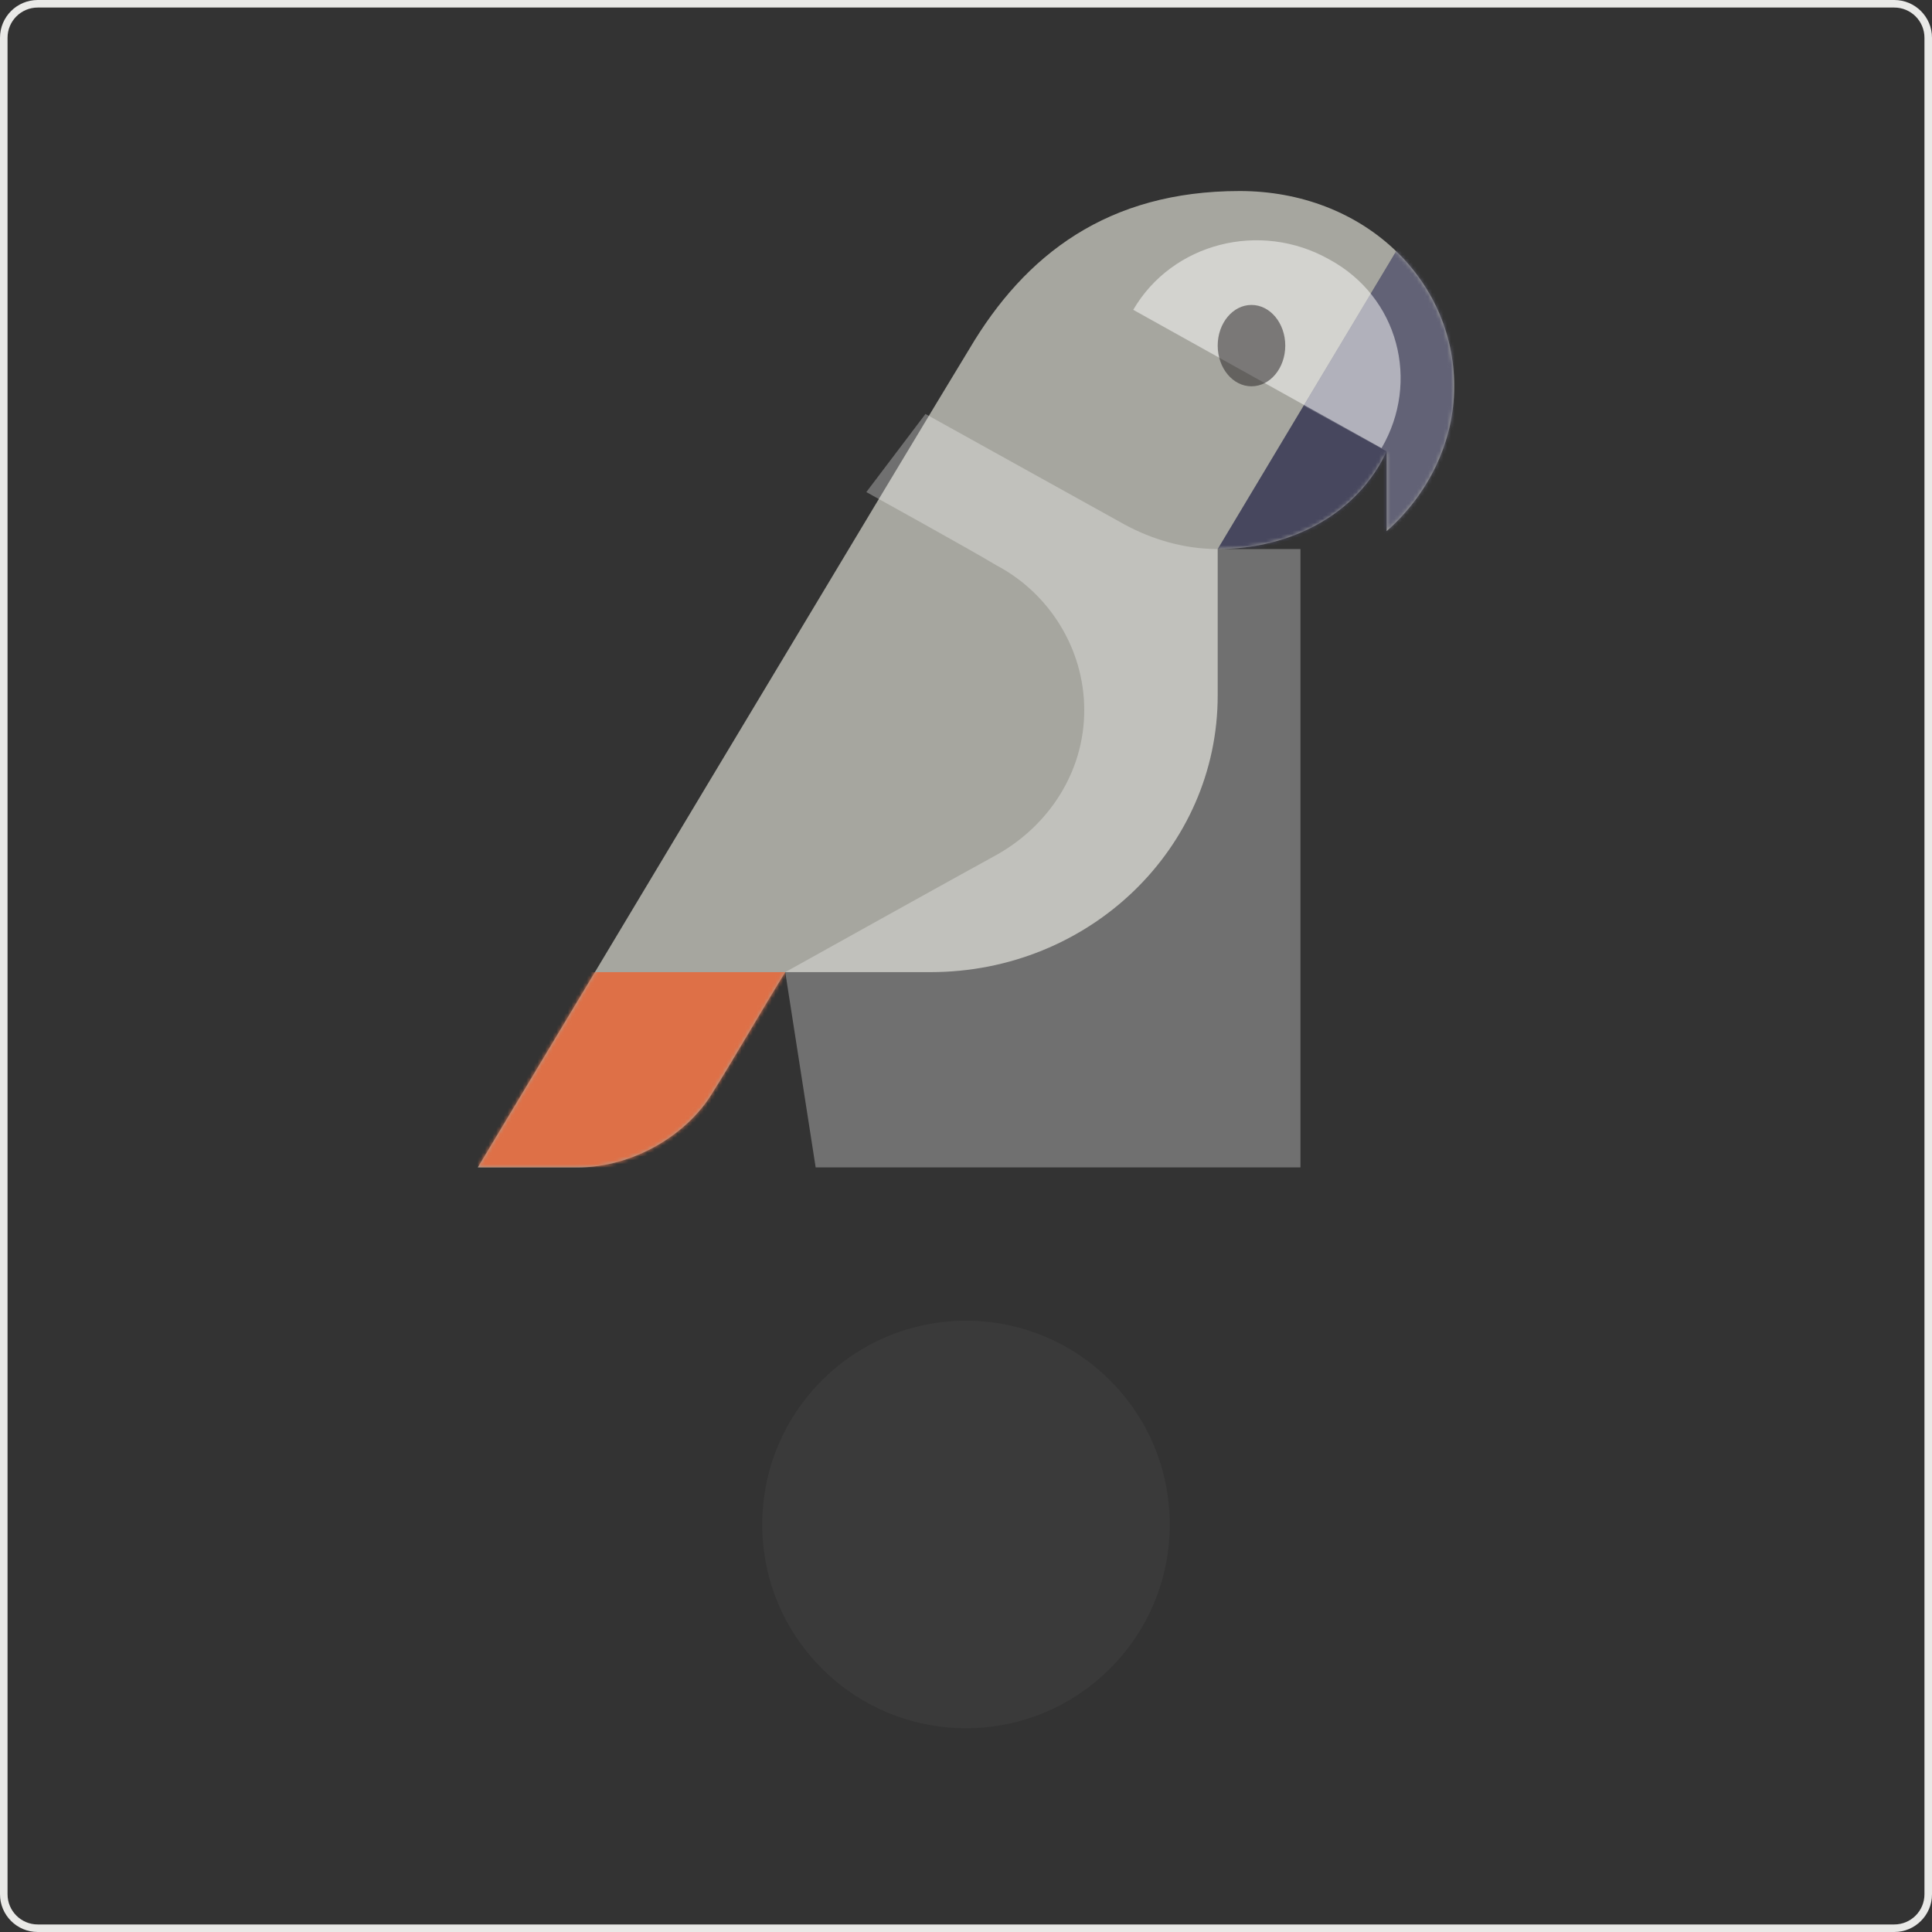 <svg width="512" height="512" viewBox="0 0 512 512" fill="none" xmlns="http://www.w3.org/2000/svg" xmlns:xlink="http://www.w3.org/1999/xlink">
<rect x="0" y="0" width="512" height="512" fill="#333333" stroke="none"/>
<path fill-rule="evenodd" clip-rule="evenodd" d="M502 2H10C5.582 2 2 5.582 2 10V502C2 506.418 5.582 510 10 510H502C506.418 510 510 506.418 510 502V10C510 5.582 506.418 2 502 2ZM10 0C4.477 0 0 4.477 0 10V502C0 507.523 4.477 512 10 512H502C507.523 512 512 507.523 512 502V10C512 4.477 507.523 0 502 0H10Z" fill="rgb(232.75, 232.75, 231)"/>
<g transform="translate(76, 0)">
<path d="M180.895 92.456C195.668 67.444 217.604 50.625 252.521 50.625C285.201 50.625 309.375 73.912 309.375 102.375C309.375 117.469 302.212 131.269 291.468 140.756V119.625C283.858 136.012 266.399 145.5 246.702 145.5C246.702 145.5 246.702 176.119 246.702 184.312C246.702 224.85 212.679 257.625 170.599 257.625C152.692 257.625 148.216 257.625 132.1 257.625C124.937 269.269 117.775 281.775 112.85 289.537C106.135 300.75 91.81 309.375 77.037 309.375H50.625C50.625 309.375 169.256 111.431 180.895 92.456Z" fill="#A6A69F"/>
<mask id="mask0_470_13415" style="mask-type:alpha" maskUnits="userSpaceOnUse" x="50" y="50" width="260" height="260">
<path d="M180.895 92.456C195.668 67.444 217.604 50.625 252.521 50.625C285.201 50.625 309.375 73.912 309.375 102.375C309.375 117.469 302.212 131.269 291.468 140.756V119.625C283.858 136.012 266.399 145.5 246.702 145.5C246.702 145.5 246.702 176.119 246.702 184.312C246.702 224.85 212.679 257.625 170.599 257.625C152.692 257.625 148.216 257.625 132.1 257.625C124.937 269.269 117.775 281.775 112.85 289.537C106.135 300.75 91.81 309.375 77.037 309.375H50.625C50.625 309.375 169.256 111.431 180.895 92.456Z" fill="#A6A69F"/>
</mask>
<g mask="url(#mask0_470_13415)">
<path d="M132.1 257.625H50.625V309.375H132.1V257.625Z" fill="#DE7047"/>
<path fill-rule="evenodd" clip-rule="evenodd" d="M309.375 50.625H303.555L246.702 145.5H309.375V50.625Z" fill="#47475E"/>
<path fill-rule="evenodd" clip-rule="evenodd" d="M269.533 107.55L291.469 119.625V140.756H309.375V50.625H303.556L269.533 107.55Z" fill="white" fill-opacity="0.15"/>
</g>
<path opacity="0.3" fill-rule="evenodd" clip-rule="evenodd" d="M188.058 226.575C201.935 218.813 211.336 204.581 211.336 188.194C211.336 171.806 201.935 157.144 188.058 149.813C180.895 145.5 153.587 130.406 153.587 130.406L169.256 109.706C169.256 109.706 207.307 130.838 222.08 139.031C229.243 142.913 237.748 145.5 246.702 145.5C253.864 145.5 261.027 145.5 268.637 145.5V309.375H140.158L132.1 257.625C132.1 257.625 180.895 230.456 188.058 226.575Z" fill="white"/>
<path d="M224.319 82.106L290.125 118.763C300.422 101.081 294.602 78.656 276.248 68.738C257.894 58.388 234.615 64.425 224.319 82.106Z" fill="white" fill-opacity="0.5"/>
<path d="M255.655 102.375C260.6 102.375 264.608 97.548 264.608 91.594C264.608 85.639 260.6 80.812 255.655 80.812C250.71 80.812 246.702 85.639 246.702 91.594C246.702 97.548 250.71 102.375 255.655 102.375Z" fill="#231F20" fill-opacity="0.5"/>
</g>
    <path d="M310,404C310,433.823 285.823,458 256,458C226.177,458 202,433.823 202,404C202,374.177 226.177,350 256,350C285.823,350 310,374.177 310,404Z" style="fill:rgb(75,75,75);fill-opacity:0.3;fill-rule:nonzero;"/>
</svg>